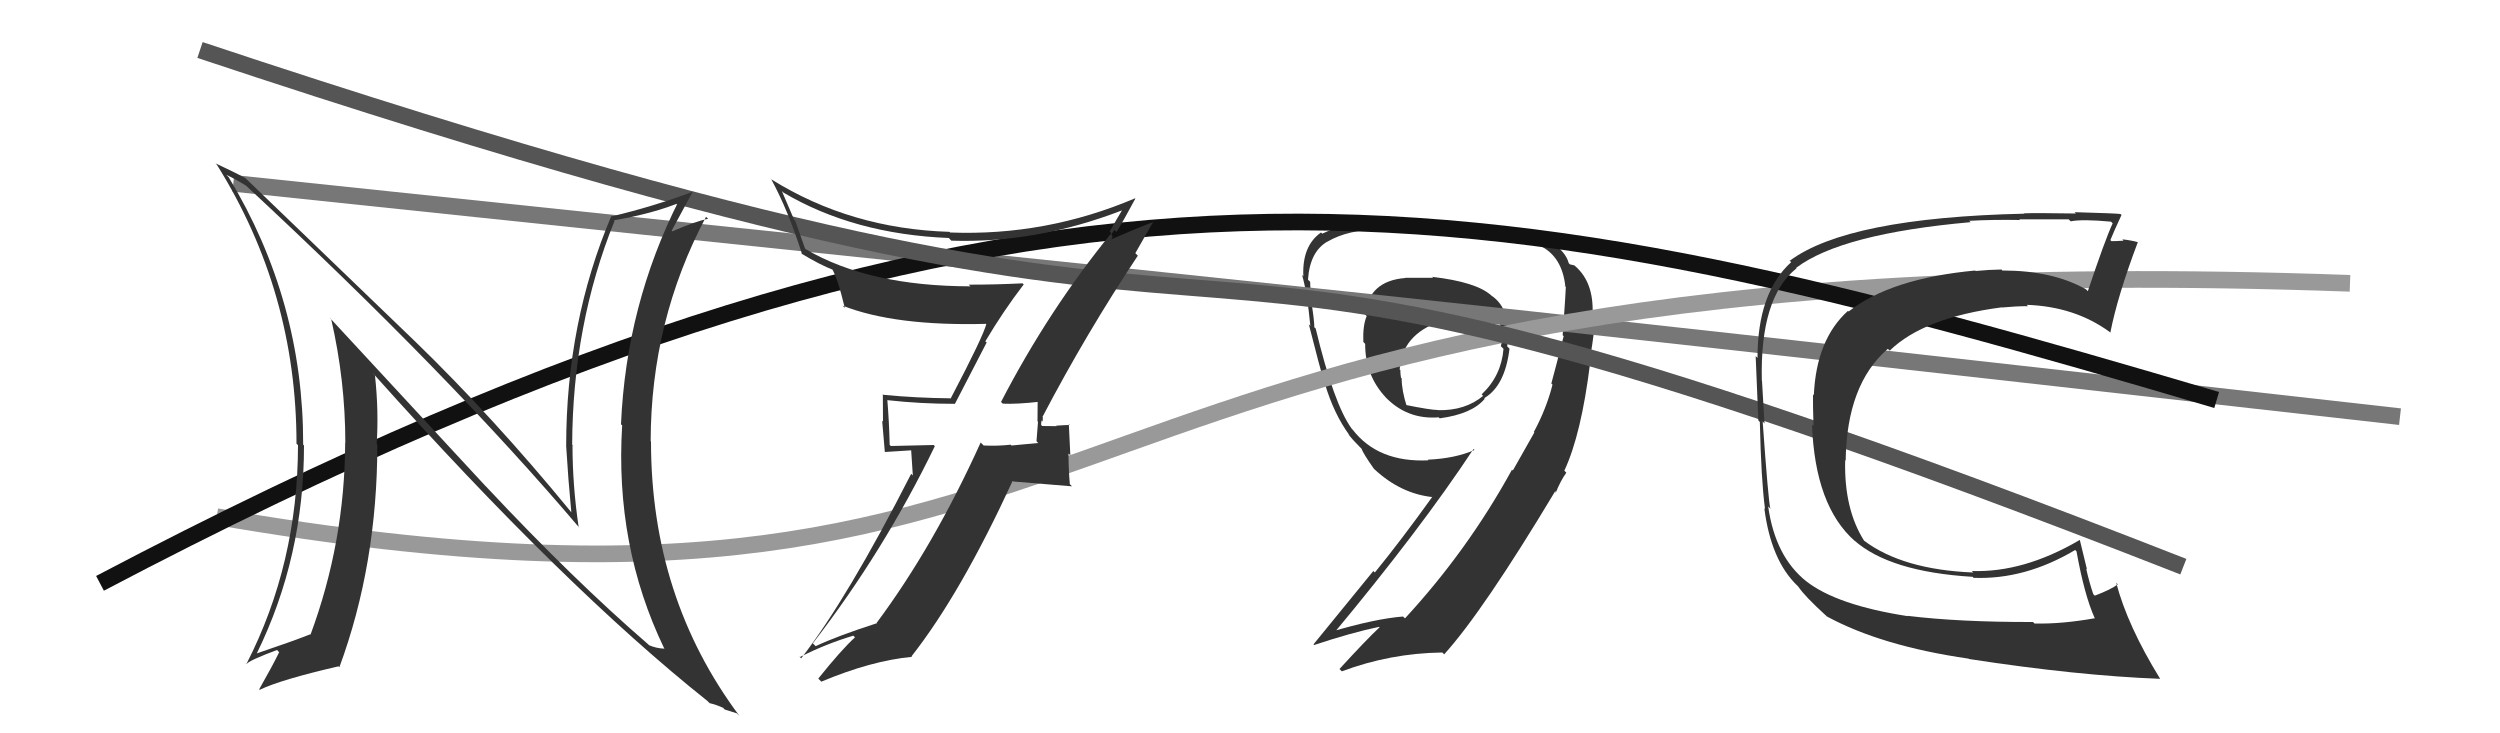 <svg xmlns="http://www.w3.org/2000/svg" width="150" height="44" viewBox="0,0,150,44"><path fill="#333" d="M86.01 16.69L85.99 16.67L84.31 16.67L84.32 16.68Q82.13 16.85 81.90 18.87L82.00 18.96L82.00 18.97Q81.76 19.53 81.80 20.52L81.86 20.58L81.91 20.63Q81.90 22.52 83.16 23.86L83.21 23.90L83.10 23.80Q84.42 25.19 86.32 25.04L86.29 25.01L86.38 25.10Q88.33 24.84 89.09 23.92L89.18 24.01L89.05 23.89Q90.30 23.16 90.57 20.92L90.45 20.80L90.43 20.78Q90.73 18.57 89.48 17.73L89.46 17.71L89.48 17.73Q88.59 16.92 85.93 16.61ZM91.95 25.83L92.06 25.95L90.77 28.23L90.72 28.18Q88.06 33.03 84.30 37.10L84.21 37.02L84.19 36.99Q82.52 37.12 79.82 37.92L79.91 38.01L79.97 38.07Q85.25 31.73 88.41 26.94L88.42 26.95L88.47 27.00Q87.30 27.51 85.67 27.58L85.80 27.72L85.71 27.62Q82.69 27.76 81.16 25.78L81.17 25.79L81.11 25.73Q80.04 24.28 78.94 19.71L78.77 19.55L78.86 19.63Q78.85 19.17 78.70 18.24L78.80 18.34L78.74 18.28Q78.61 17.37 78.61 16.91L78.61 16.91L78.48 16.78Q78.59 15.10 79.65 14.49L79.70 14.54L79.66 14.49Q80.91 13.77 82.78 13.77L82.71 13.70L82.80 13.80Q85.84 13.64 85.84 13.64L85.81 13.61L86.00 13.79Q88.13 13.80 89.39 13.99L89.27 13.87L89.31 13.90Q91.48 14.21 92.39 14.70L92.30 14.61L92.47 14.78Q93.73 15.43 93.92 17.18L93.84 17.10L93.95 17.22Q93.95 17.44 93.76 20.11L93.73 20.08L93.82 20.17Q93.31 22.17 93.08 23.01L93.17 23.10L93.15 23.08Q92.79 24.51 92.03 25.92ZM93.89 28.27L93.99 28.37L93.86 28.24Q94.88 26.06 95.41 21.76L95.36 21.71L95.36 21.71Q95.74 19.62 95.71 18.74L95.57 18.60L95.56 18.60Q95.56 16.77 94.38 15.86L94.45 15.92L94.19 15.86L94.12 15.78Q93.96 15.13 93.04 14.48L92.92 14.36L92.91 14.35Q90.73 13.46 85.93 13.31L85.87 13.25L85.78 13.15Q84.92 13.25 82.49 13.25L82.48 13.24L82.49 13.25Q80.82 13.33 79.33 14.02L79.16 13.84L79.26 13.95Q78.12 14.75 78.20 16.57L78.20 16.58L78.12 16.49Q78.43 17.53 78.62 19.55L78.51 19.44L78.53 19.46Q79.21 22.16 79.48 23.00L79.41 22.93L79.49 23.01Q80.03 24.84 80.98 26.13L80.99 26.14L80.88 26.04Q81.18 26.41 81.57 26.80L81.65 26.88L81.69 26.92Q81.79 27.21 82.43 28.12L82.52 28.21L82.46 28.15Q84.06 29.64 86.00 29.83L85.88 29.70L85.96 29.78Q84.05 32.44 82.49 34.35L82.40 34.26L78.81 38.66L78.85 38.70Q81.11 37.95 82.75 37.61L82.80 37.67L82.77 37.64Q81.93 38.43 80.37 40.14L80.45 40.22L80.51 40.28Q83.42 39.19 86.54 39.15L86.55 39.16L86.65 39.26Q88.98 36.69 93.32 29.46L93.37 29.50L93.29 29.50L93.35 29.55Q93.63 28.85 93.98 28.36ZM87.92 19.07L87.81 18.95L87.89 19.03Q88.46 18.88 88.91 18.99L88.86 18.94L89.00 19.07Q89.69 19.24 90.08 19.35L90.00 19.28L89.99 19.27Q90.01 19.56 90.09 19.98L90.23 20.12L90.11 20.00Q90.16 20.39 90.05 20.77L90.09 20.81L90.21 20.93Q90.08 22.55 88.90 23.66L88.98 23.75L88.99 23.75Q87.91 24.65 86.27 24.61L86.31 24.65L86.27 24.60Q85.84 24.60 84.31 24.29L84.38 24.35L84.41 24.39Q84.10 23.43 84.10 22.70L84.07 22.67L84.06 22.67Q84.02 22.43 84.02 22.20L84.06 22.24L83.98 22.17Q84.11 20.09 86.40 19.29L86.39 19.29L86.33 19.23Q87.00 18.98 87.84 18.98Z"/><path d="M14 11 C90 19,73 17,144 25" stroke="#777" fill="none"/><path d="M13 31 C71 41,58 14,141 17" stroke="#999" fill="none"/><path d="M6 35 C63 5,89 11,133 24" stroke="#111" fill="none"/><path d="M12 3 C90 29,57 5,131 34" stroke="#555" fill="none"/><path fill="#333" d="M60.06 24.11L60.05 24.11L60.17 24.22Q61.00 24.26 62.41 24.10L62.25 23.94L62.26 23.96Q62.25 24.64 62.25 25.28L62.28 25.31L62.19 26.47L62.29 26.58Q61.53 26.65 60.69 26.73L60.64 26.68L60.65 26.68Q59.86 26.77 59.02 26.73L58.96 26.67L58.84 26.55Q56.03 32.76 52.60 37.37L52.59 37.36L52.62 37.39Q50.23 38.16 48.94 38.77L48.93 38.76L48.77 38.60Q53.05 33.05 56.09 26.77L56.02 26.70L53.45 26.76L53.38 26.69Q53.35 25.33 53.24 23.99L53.26 24.02L53.25 24.01Q55.22 24.23 57.28 24.23L57.29 24.24L59.20 20.55L59.12 20.48Q60.20 18.66 61.42 17.07L61.42 17.06L61.35 17.00Q59.72 17.08 58.12 17.08L58.26 17.21L58.23 17.18Q52.13 17.17 48.36 14.96L48.30 14.91L47.72 13.26L47.65 13.19Q47.29 12.33 46.91 11.46L47.04 11.59L47.00 11.55Q51.22 14.05 56.93 14.28L57.05 14.41L57.08 14.44Q62.16 14.61 67.30 12.63L67.33 12.65L67.31 12.64Q67.08 13.01 66.58 13.89L66.62 13.93L66.68 13.99Q62.92 18.60 60.06 24.12ZM68.23 15.30L68.12 15.19L69.21 13.28L69.24 13.30Q68.19 13.70 66.51 14.43L66.61 14.52L66.76 14.18L66.68 14.10Q66.76 13.91 66.87 13.80L66.96 13.89L66.99 13.92Q67.40 13.26 68.12 11.92L68.11 11.91L68.10 11.90Q62.76 14.17 57.01 13.95L57.02 13.96L56.97 13.91Q51.04 13.73 46.28 10.76L46.20 10.67L46.26 10.73Q47.29 12.61 48.13 15.27L48.00 15.14L48.06 15.20Q49.21 15.90 50.01 16.20L49.91 16.10L49.89 16.08Q50.24 16.61 50.69 18.48L50.68 18.47L50.56 18.34Q53.70 19.58 59.22 19.43L59.24 19.45L59.19 19.40Q59.03 20.12 57.05 23.89L57.03 23.86L57.07 23.90Q54.99 23.88 53.01 23.69L52.92 23.60L52.97 23.65Q52.98 24.42 52.98 25.29L52.93 25.25L53.09 27.12L54.67 27.02L54.77 28.53L54.67 28.43Q50.85 35.92 48.07 39.50L47.92 39.35L48.00 39.42Q49.56 38.63 51.20 38.14L51.27 38.21L51.30 38.24Q50.47 39.00 49.10 40.71L49.14 40.76L49.28 40.90Q52.28 39.64 54.72 39.41L54.72 39.41L54.69 39.38Q57.64 35.63 60.76 28.85L60.80 28.89L64.32 29.18L64.19 29.05Q64.11 28.13 64.11 27.21L64.22 27.32L64.13 25.45L64.19 25.50Q63.92 25.50 63.37 25.54L63.34 25.52L63.40 25.57Q62.80 25.56 62.53 25.56L62.51 25.54L62.47 25.50Q62.46 25.37 62.50 25.22L62.56 25.29L62.57 25.03L62.55 25.01Q65.18 19.99 68.27 15.34Z"/><path fill="#333" d="M114.42 36.92L114.44 36.94L114.47 36.97Q110.20 36.31 108.37 34.87L108.50 34.99L108.38 34.88Q106.51 33.39 106.09 30.38L106.25 30.55L106.22 30.51Q106.10 30.05 105.76 25.29L105.75 25.28L105.87 25.41Q105.80 24.11 105.72 22.85L105.86 22.99L105.71 22.84Q105.59 17.85 107.79 16.10L107.78 16.08L107.77 16.07Q110.48 14.02 118.24 13.33L118.19 13.28L118.15 13.25Q119.56 13.17 121.20 13.20L121.15 13.16L121.16 13.16Q121.15 13.16 124.12 13.16L124.09 13.13L124.24 13.28Q124.94 13.14 126.66 13.30L126.75 13.39L126.76 13.40Q126.30 14.39 125.27 17.47L125.28 17.48L125.16 17.36Q123.16 16.23 120.15 16.23L120.17 16.26L120.09 16.17Q119.34 16.18 118.54 16.26L118.53 16.25L118.51 16.23Q113.43 16.71 110.92 18.69L110.96 18.73L110.88 18.65Q108.98 20.36 108.83 23.71L108.84 23.73L108.78 23.66Q108.77 24.30 108.81 25.56L108.82 25.57L108.72 25.47Q108.90 30.37 111.30 32.47L111.26 32.42L111.24 32.41Q113.37 34.31 118.36 34.61L118.41 34.67L118.41 34.67Q121.50 34.79 124.51 33.00L124.55 33.04L124.59 33.08Q125.06 35.69 125.67 37.06L125.82 37.20L125.71 37.09Q123.70 37.45 122.07 37.41L121.97 37.31L121.98 37.32Q117.57 37.33 114.45 36.95ZM129.57 40.68L129.49 40.61L129.61 40.73Q127.65 37.55 126.97 34.96L127.11 35.11L127.07 35.06Q126.68 35.36 125.69 35.74L125.61 35.66L125.60 35.66Q125.36 34.96 125.17 34.12L125.22 34.17L124.79 32.40L124.78 32.40Q121.42 34.37 118.30 34.26L118.26 34.21L118.40 34.35Q114.15 34.18 111.83 32.43L111.81 32.41L111.85 32.45Q110.64 30.55 110.71 27.62L110.69 27.60L110.74 27.64Q110.80 23.06 113.27 20.93L113.41 21.06L113.38 21.04Q115.43 19.05 120.11 18.44L120.20 18.52L120.12 18.45Q120.96 18.37 121.68 18.37L121.75 18.44L121.60 18.29Q124.48 18.39 126.57 19.91L126.47 19.81L126.62 19.96Q127.05 17.76 128.27 14.53L128.29 14.55L128.27 14.53Q127.89 14.42 127.34 14.36L127.41 14.44L127.42 14.44Q126.95 14.47 126.69 14.47L126.52 14.31L126.62 14.41Q126.83 13.89 127.29 12.90L127.30 12.91L127.23 12.84Q126.96 12.80 124.47 12.73L124.45 12.71L124.56 12.81Q122.09 12.77 121.44 12.80L121.46 12.82L121.46 12.82Q110.85 13.06 107.38 15.65L107.33 15.59L107.47 15.73Q105.45 17.56 105.45 21.48L105.42 21.44L105.34 21.37Q105.38 22.52 105.50 25.22L105.59 25.32L105.59 25.31Q105.67 28.82 105.90 30.53L105.89 30.52L105.86 30.50Q106.26 33.63 107.85 35.15L107.78 35.08L107.90 35.20Q108.27 35.76 109.53 36.91L109.55 36.92L109.60 36.98Q112.87 38.76 118.12 39.52L118.17 39.57L118.14 39.54Q124.63 40.54 129.61 40.73Z"/><path fill="#333" d="M29.11 29.14L19.77 19.05L19.87 19.14Q20.72 22.85 20.72 26.58L20.67 26.53L20.71 26.56Q20.69 32.52 18.63 38.08L18.68 38.13L18.61 38.06Q17.66 38.44 15.42 39.20L15.30 39.09L15.41 39.20Q18.24 33.43 18.24 26.73L18.08 26.57L18.19 26.68Q18.21 18.05 13.72 10.63L13.71 10.62L13.58 10.49Q14.08 10.72 14.76 11.14L14.74 11.12L14.74 11.12Q26.95 22.45 34.79 31.70L34.69 31.60L34.72 31.63Q34.35 29.13 34.35 26.69L34.50 26.84L34.33 26.68Q34.36 19.47 36.87 13.26L36.97 13.37L36.83 13.22Q39.26 12.80 40.86 12.12L40.93 12.18L40.75 12.00Q37.57 18.30 37.26 25.46L37.33 25.52L37.33 25.52Q36.88 32.73 39.85 38.90L39.89 38.93L39.87 38.92Q39.36 38.90 38.94 38.71L38.91 38.68L38.87 38.64Q34.40 34.78 29.19 29.22L29.03 29.06ZM42.58 42.20L42.52 42.13L42.58 42.19Q42.97 42.28 43.39 42.47L43.48 42.57L44.21 42.80L44.37 42.96Q39.06 35.86 39.06 26.49L39.08 26.52L39.04 26.47Q39.05 19.25 42.36 13.01L42.48 13.12L42.48 13.13Q41.75 13.27 40.34 13.88L40.41 13.95L40.30 13.84Q40.73 13.05 41.57 11.49L41.61 11.53L41.58 11.50Q39.14 12.41 36.71 12.98L36.63 12.90L36.68 12.96Q33.97 19.35 33.97 26.77L33.94 26.74L33.97 26.77Q34.09 28.76 34.28 30.74L34.20 30.65L34.25 30.70Q29.61 25.04 24.85 20.43L24.90 20.48L14.76 10.72L14.73 10.69Q14.15 10.37 12.93 9.80L12.88 9.75L13.01 9.88Q17.79 17.52 17.79 26.62L17.85 26.68L17.88 26.71Q17.87 33.82 14.79 39.83L14.68 39.73L14.79 39.84Q14.98 39.61 16.62 39.00L16.72 39.10L16.75 39.13Q16.39 39.88 15.55 41.36L15.44 41.25L15.58 41.39Q16.84 40.78 20.31 39.98L20.34 40.01L20.36 40.04Q22.64 33.86 22.64 26.67L22.72 26.75L22.60 26.63Q22.73 24.67 22.50 22.54L22.33 22.36L22.49 22.52Q33.85 35.22 42.46 42.07Z"/></svg>